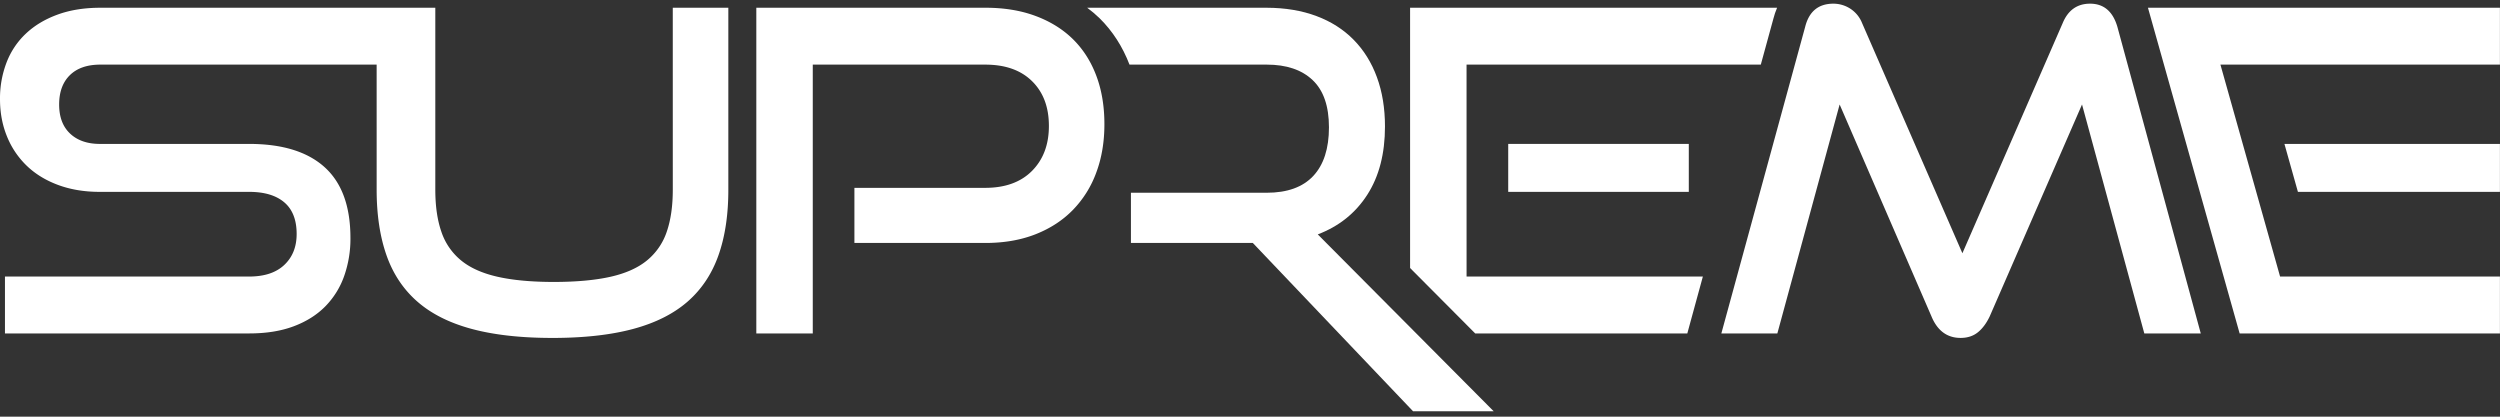 <svg xmlns="http://www.w3.org/2000/svg" width="306" height="51" viewBox="0 0 306 51"><rect x="0" y="0" width="306" height="51" fill="#333333" stroke="none"/><g><g><g><path fill="#fff" d="M82.35 23.21c0 2.011-.247 3.73-.74 5.154a7.684 7.684 0 0 1-2.416 3.51c-1.115.915-2.604 1.582-4.468 2.002-1.864.42-4.168.63-6.912.634-2.74 0-5.043-.211-6.91-.634-1.867-.423-3.356-1.09-4.466-2.001a7.667 7.667 0 0 1-2.414-3.51c-.495-1.426-.742-3.144-.742-5.155V.948H12.285c-1.975 0-3.73.283-5.266.848-1.536.566-2.825 1.344-3.866 2.333A9.5 9.5 0 0 0 .796 7.665 12.258 12.258 0 0 0 0 12.134c0 1.646.283 3.164.85 4.552a10.337 10.337 0 0 0 2.412 3.591c1.042 1.008 2.322 1.793 3.838 2.357 1.517.564 3.21.848 5.077.85h18.32c1.864 0 3.299.43 4.305 1.288 1.005.858 1.508 2.148 1.508 3.868 0 1.571-.503 2.833-1.508 3.783-1.005.951-2.44 1.426-4.306 1.426H.607v6.964h29.89c2.085 0 3.904-.292 5.457-.877 1.554-.585 2.842-1.398 3.867-2.44a10.066 10.066 0 0 0 2.303-3.702c.524-1.497.785-3.074.77-4.66 0-3.876-1.052-6.765-3.155-8.666-2.104-1.902-5.186-2.853-9.246-2.853H12.23c-1.534 0-2.75-.42-3.646-1.26-.897-.842-1.345-2.03-1.344-3.566 0-1.536.439-2.734 1.316-3.592.877-.858 2.12-1.288 3.729-1.288h33.817V23.21c0 3.07.402 5.748 1.205 8.033.803 2.285 2.064 4.177 3.782 5.677 1.717 1.498 3.938 2.613 6.662 3.344 2.725.731 6.007 1.098 9.845 1.099 3.874 0 7.173-.367 9.898-1.1 2.724-.732 4.946-1.846 6.664-3.343 1.716-1.498 2.977-3.39 3.784-5.677.807-2.287 1.21-4.964 1.206-8.033V.948h-6.8z"/></g><g><path fill="#fff" d="M262.908.944l11.224 39.87h31.86v-6.965h-26.91l-7.302-25.94h34.211V.944z"/></g><g><path fill="#fff" d="M281.265 23.484h24.726v-5.869h-26.377z"/></g><g><path fill="#fff" d="M167.354 23.84c1.446-2.247 2.169-5.035 2.168-8.363 0-2.229-.33-4.24-.989-6.033-.658-1.794-1.61-3.32-2.852-4.58-1.242-1.263-2.759-2.23-4.55-2.9-1.792-.672-3.822-1.01-6.09-1.016h-21.969c.537.397 1.047.83 1.527 1.295 1.586 1.566 2.81 3.473 3.65 5.666h16.792c2.413 0 4.287.63 5.62 1.891 1.335 1.26 2.002 3.19 2.003 5.786 0 2.596-.64 4.58-1.919 5.95s-3.18 2.056-5.704 2.058h-16.615v6.142h14.916l19.615 20.602h9.869l-21.531-21.647c2.595-.986 4.614-2.603 6.059-4.85z"/></g><g><path fill="#fff" d="M131.344 4.81c-1.243-1.224-2.769-2.175-4.578-2.851-1.81-.677-3.866-1.014-6.17-1.011H92.573v39.865h6.91V7.91h21.115c2.448 0 4.358.676 5.73 2.03 1.373 1.353 2.059 3.18 2.057 5.482 0 2.269-.686 4.097-2.056 5.484-1.371 1.388-3.281 2.083-5.731 2.086H104.58v6.747h16.017c2.303 0 4.358-.357 6.165-1.07 1.807-.713 3.333-1.71 4.578-2.992a12.884 12.884 0 0 0 2.852-4.58c.658-1.77.987-3.735.987-5.892 0-2.195-.329-4.17-.987-5.923-.658-1.755-1.608-3.245-2.848-4.471z"/></g><g><path fill="#fff" d="M179.506 7.909h36.017l1.542-5.63c.116-.456.268-.902.453-1.335h-44.923v31.86l7.971 8.01h25.962l.288-1.06 1.615-5.905h-28.922z"/></g><g><path fill="#fff" d="M184.606 23.484v-5.869h22.103v5.869z"/></g><g><path fill="#fff" d="M255.828.45c-1.572 0-2.687.786-3.346 2.357l-12.285 28.191-12.285-28.19a3.743 3.743 0 0 0-1.45-1.755 3.814 3.814 0 0 0-2.058-.603c-1.828 0-2.98.95-3.456 2.851l-10.256 37.512h6.855l7.624-28.024 11.242 25.942c.73 1.753 1.918 2.629 3.564 2.629.841 0 1.545-.228 2.112-.685.566-.457 1.05-1.106 1.45-1.947l11.3-25.939 7.624 28.024h6.91l-10.2-37.508c-.551-1.902-1.667-2.853-3.345-2.855z"/></g></g></g></svg>